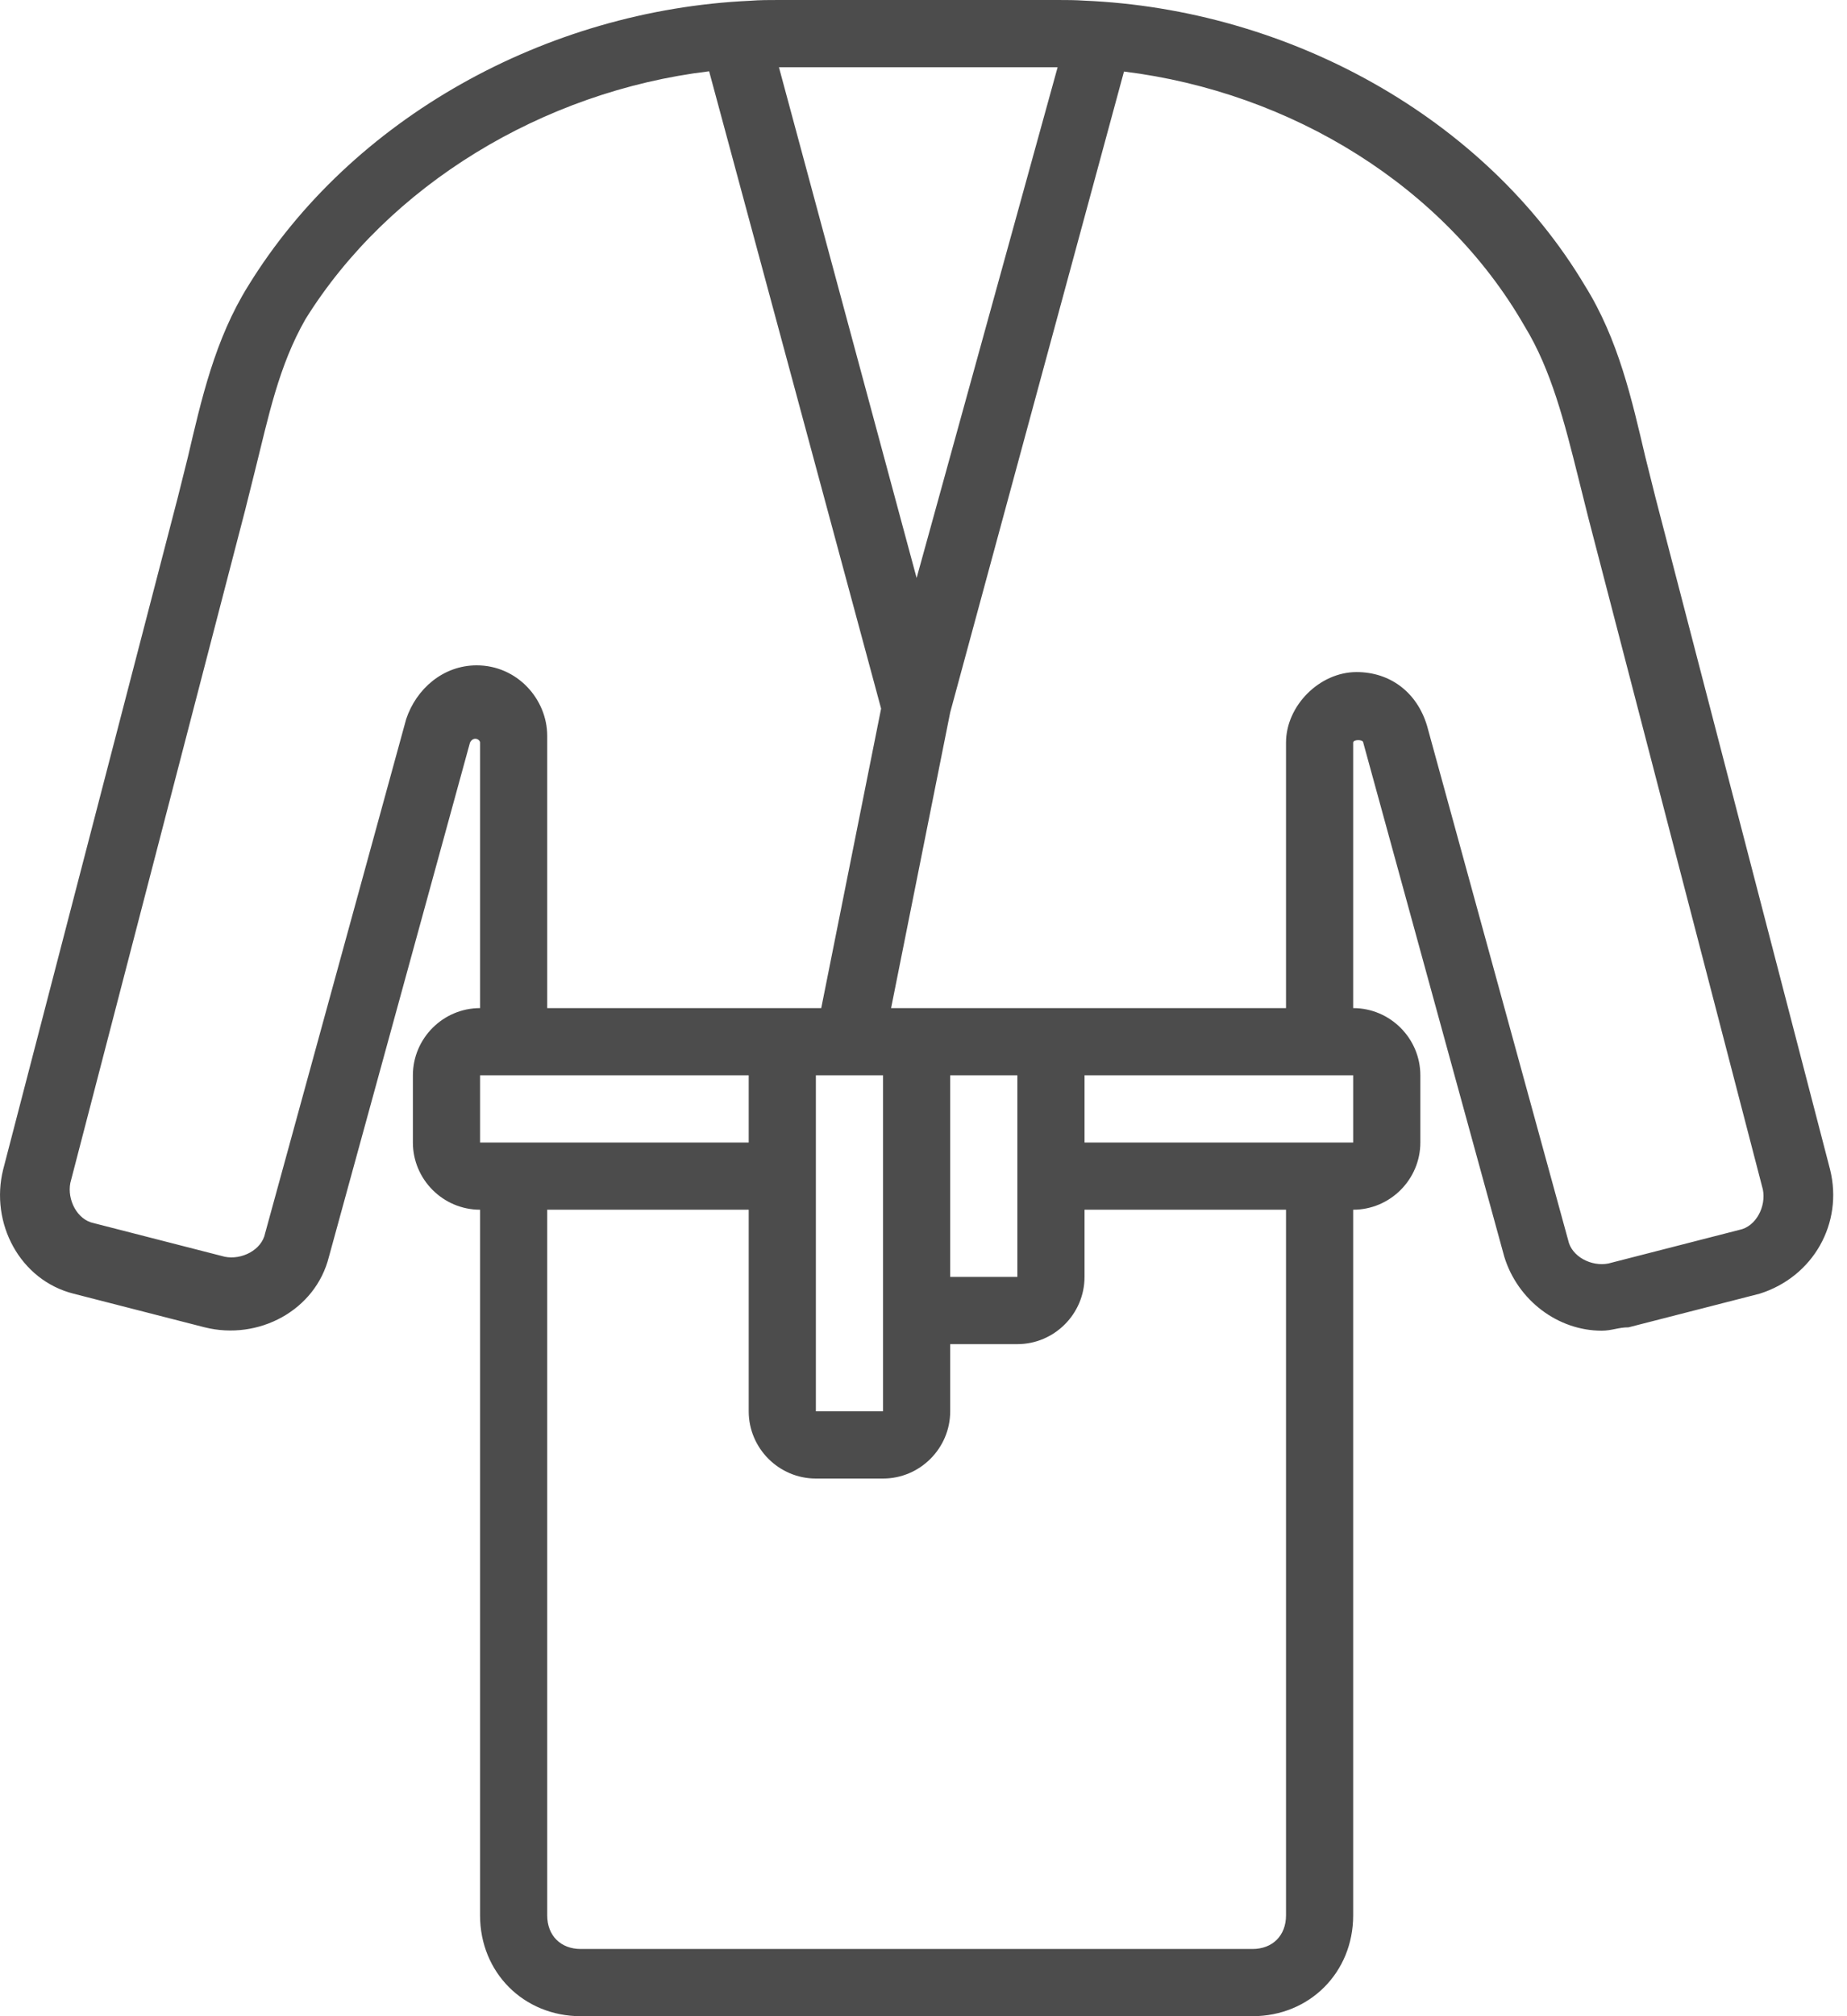 <svg width="44" height="48" viewBox="0 0 44 48" fill="none" xmlns="http://www.w3.org/2000/svg"><path d="M43.596 27.84L39.436 11.84C39.356 11.52 39.276 11.2 39.196 10.88C38.876 9.52 38.556 8.08 37.756 6.8C35.378 2.811 30.719 0.221 25.826 0.015C25.622 0.001 25.422 0 25.196 0H18.556C18.316 0 18.104 0 17.87 0.018C12.997 0.241 8.361 2.826 5.916 6.8C5.116 8.08 4.796 9.52 4.476 10.88C4.396 11.2 4.316 11.52 4.236 11.84L0.076 27.84C-0.244 29.12 0.476 30.48 1.756 30.8L4.876 31.6C6.156 31.92 7.516 31.2 7.836 29.92L11.196 17.68C11.276 17.52 11.436 17.6 11.436 17.68V24C10.556 24 9.836 24.72 9.836 25.6V27.2C9.836 28.08 10.556 28.8 11.436 28.8V45.6C11.436 46.96 12.476 48 13.836 48H29.836C31.196 48 32.236 46.96 32.236 45.6V28.8C33.116 28.8 33.836 28.08 33.836 27.2V25.6C33.836 24.72 33.116 24 32.236 24V17.68C32.236 17.6 32.476 17.6 32.476 17.68L35.836 29.92C36.156 30.96 37.116 31.68 38.156 31.68C38.396 31.68 38.556 31.6 38.796 31.6L41.916 30.8C43.196 30.4 43.916 29.12 43.596 27.84ZM25.116 1.6C25.142 1.6 25.169 1.601 25.195 1.601L21.836 13.76L18.556 1.6H25.116ZM24.236 25.6V28V30.4H22.636V25.6H24.236ZM21.036 31.2V33.6H19.436V28V25.6H20.076H20.236H21.036V31.2ZM11.356 15.84C10.556 15.84 9.916 16.4 9.676 17.12L6.316 29.36C6.236 29.76 5.756 30 5.356 29.92L2.236 29.12C1.836 29.04 1.596 28.56 1.676 28.16L5.836 12.16C5.916 11.84 5.996 11.52 6.076 11.2C6.396 9.92 6.636 8.72 7.276 7.6C9.255 4.419 12.921 2.176 16.893 1.697L20.99 16.87L19.564 24H18.636H13.036V17.52C13.036 16.64 12.316 15.84 11.356 15.84ZM11.436 25.6H12.236H17.836V27.2H12.236H11.436V25.6ZM30.636 45.6C30.636 46.08 30.316 46.4 29.836 46.4H13.836C13.356 46.4 13.036 46.08 13.036 45.6V28.8H17.836V33.6C17.836 34.48 18.556 35.2 19.436 35.2H21.036C21.916 35.2 22.636 34.48 22.636 33.6V32H24.236C25.116 32 25.836 31.28 25.836 30.4V28.8H30.636V45.6ZM32.236 27.2H31.436H25.836V25.6H31.436H32.236V27.2ZM41.436 29.28L38.316 30.08C37.916 30.16 37.436 29.92 37.356 29.52L33.996 17.28C33.756 16.48 33.116 16 32.316 16C31.436 16 30.636 16.8 30.636 17.68V24H25.036H21.836H21.228L22.636 16.96L26.776 1.703C30.782 2.198 34.416 4.452 36.316 7.76C36.956 8.8 37.276 10.08 37.596 11.36C37.676 11.68 37.756 12 37.836 12.32L41.996 28.32C42.076 28.72 41.836 29.2 41.436 29.28Z" fill="#000" fill-opacity=".7"/></svg>